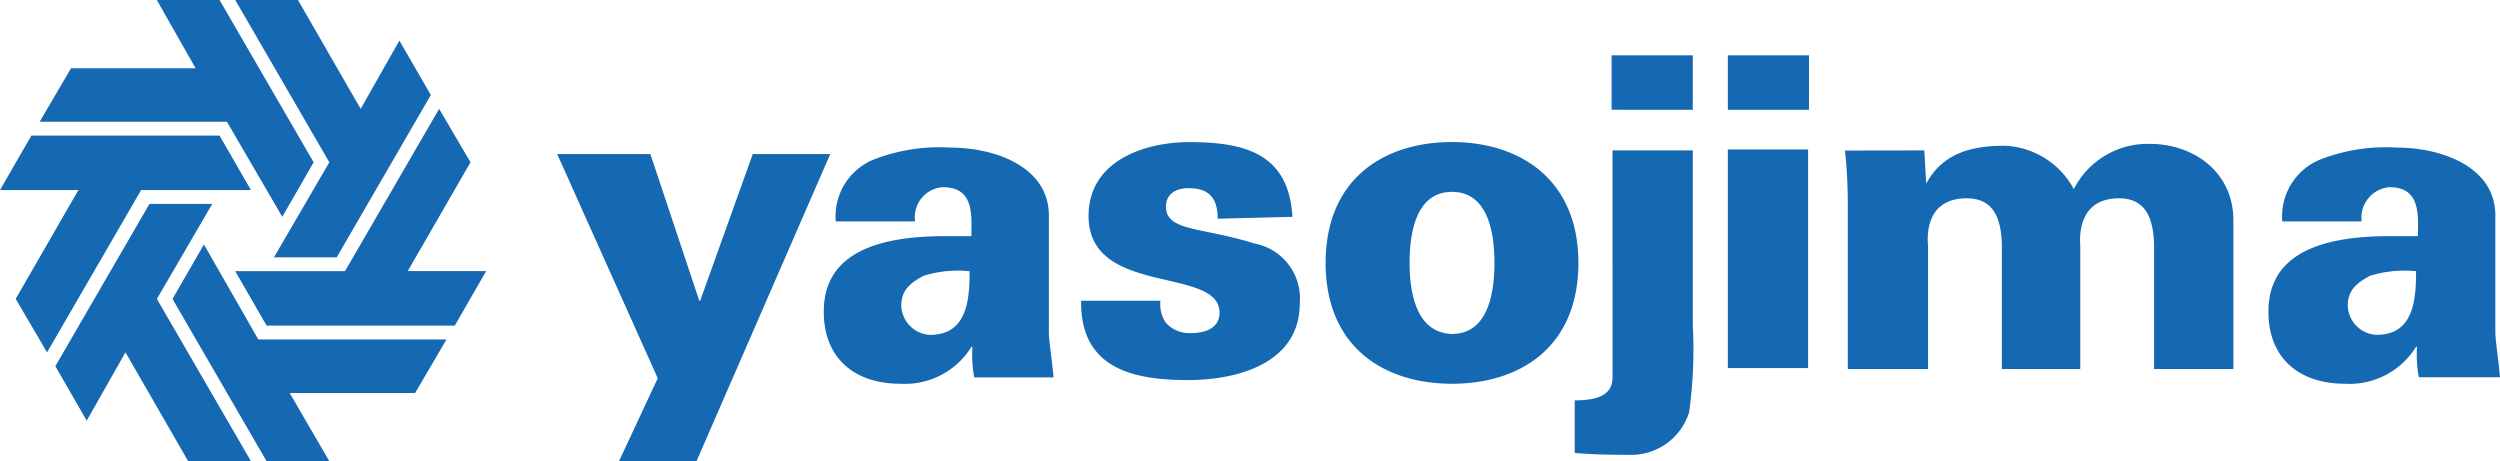 <svg id="logo" xmlns="http://www.w3.org/2000/svg" width="180.227" height="33.252" viewBox="0 0 180.227 33.252">
  <path id="パス_106" data-name="パス 106" d="M59.853,11.106,50.21,33.252H44.624l2.793-5.985L40.168,11.106h6.717L50.41,21.68h.066l3.792-10.574h5.586Zm5.121,10.906c0-1.131.732-1.663,1.6-2.128a8.4,8.4,0,0,1,3.325-.333c0,2.128-.2,4.589-2.86,4.589a2.176,2.176,0,0,1-2.065-2.128Zm10.973,5.121c-.2-1.929-.333-2.594-.333-3.259V15.628c.067-3.588-3.857-4.988-7.116-4.988a13.013,13.013,0,0,0-5.52.865,4.417,4.417,0,0,0-2.727,4.456H65.97A2.162,2.162,0,0,1,67.9,13.5c2.394-.067,2.128,2.128,2.128,3.525H68.1c-4.788,0-8.645,1.2-8.712,5.32-.067,3.259,2,5.32,5.52,5.32a5.635,5.635,0,0,0,5.121-2.66H70.1a9.185,9.185,0,0,0,.133,2.2h5.719Zm93.305-5.121c0-1.131.732-1.663,1.6-2.128a8.4,8.4,0,0,1,3.325-.333c0,2.128-.2,4.589-2.86,4.589a2.176,2.176,0,0,1-2.065-2.128Zm10.973,5.121c-.2-1.929-.333-2.594-.333-3.259V15.628c.067-3.588-3.859-4.988-7.116-4.988a13.013,13.013,0,0,0-5.52.865,4.417,4.417,0,0,0-2.723,4.455h5.719a2.209,2.209,0,0,1,1.929-2.461c2.394-.067,2.128,2.128,2.128,3.525h-2.062c-4.788,0-8.645,1.2-8.712,5.32-.067,3.259,2,5.32,5.52,5.32A5.635,5.635,0,0,0,174.176,25h.066a9.186,9.186,0,0,0,.133,2.195h5.852ZM87.784,15.761c0-1.729-.865-2.195-2.128-2.195-.865,0-1.6.4-1.6,1.33,0,1.8,2.594,1.463,6.384,2.66A4.022,4.022,0,0,1,93.7,21.879c0,4.256-4.389,5.52-8.047,5.52-3.924,0-7.781-.8-7.714-5.719h5.719a2.313,2.313,0,0,0,.4,1.6,2.269,2.269,0,0,0,1.8.732c1.4,0,2.062-.6,2.062-1.463,0-3.392-9.444-1.131-9.444-6.983,0-3.99,4.057-5.32,7.249-5.32,3.99,0,7.182.8,7.448,5.387l-5.387.133Zm13.834,3.192c0-2.328.532-5.121,3.059-5.121s3.059,2.793,3.059,5.121-.532,5.121-3.059,5.121C102.15,24.007,101.618,21.214,101.618,18.953Zm3.059-8.712c-4.921,0-9.111,2.66-9.111,8.712s4.19,8.712,9.111,8.712,9.111-2.66,9.111-8.712S109.532,10.241,104.677,10.241Zm8.845,18.621c1.8,0,2.727-.466,2.727-1.663V10.84h5.786V23.476a32.81,32.81,0,0,1-.266,6.251,4.374,4.374,0,0,1-4.389,3.059c-.865,0-2.328,0-3.857-.133V28.862Zm2.66-20.949V3.99h5.852V7.914Zm8.379,18.622V10.773h5.786V26.535Zm0-18.621V3.99h5.852V7.914Zm14.3,5.32c1.2-2.195,3.259-2.727,5.653-2.727a5.926,5.926,0,0,1,4.988,3.126,5.975,5.975,0,0,1,5.52-3.259c2.993,0,5.985,1.929,5.985,5.52V26.6h-5.719V17.556c-.067-1.6-.466-3.259-2.527-3.259-3.192,0-2.793,3.259-2.793,3.458V26.6h-5.653V17.556c-.067-1.6-.466-3.259-2.527-3.259-3.259,0-2.793,3.259-2.793,3.458V26.6h-5.786V14.7a37.421,37.421,0,0,0-.2-3.848l5.718-.009ZM15.828,0l6.783,11.7L20.35,15.628l-3.99-6.85H2.86L5.121,4.921H14.1L11.306,0Z" fill="#1568b2"/>
  <path id="パス_107" data-name="パス 107" d="M2.261,9.776H15.828L18.089,13.7H10.175L3.392,25.4,1.131,21.547,5.653,13.7H0Z" fill="#1568b2"/>
  <path id="パス_108" data-name="パス 108" d="M3.99,26.4l6.783-11.7H15.3l-3.99,6.85,6.783,11.7H13.567L9.045,25.4,6.251,30.325Z" fill="#1568b2"/>
  <path id="パス_109" data-name="パス 109" d="M19.219,33.251l-6.783-11.7L14.7,17.623l3.924,6.85H32.188L29.926,28.33H20.882l2.86,4.921Z" fill="#1568b2"/>
  <path id="パス_110" data-name="パス 110" d="M32.786,23.475H19.219l-2.261-3.928h7.914l6.786-11.7L33.919,11.7l-4.525,7.843h5.653Z" fill="#1568b2"/>
  <path id="パス_111" data-name="パス 111" d="M31.058,6.85l-6.783,11.7H19.751l3.99-6.85L16.958,0H21.48L26,7.847l2.793-4.921Z" fill="#1568b2"/>
</svg>
